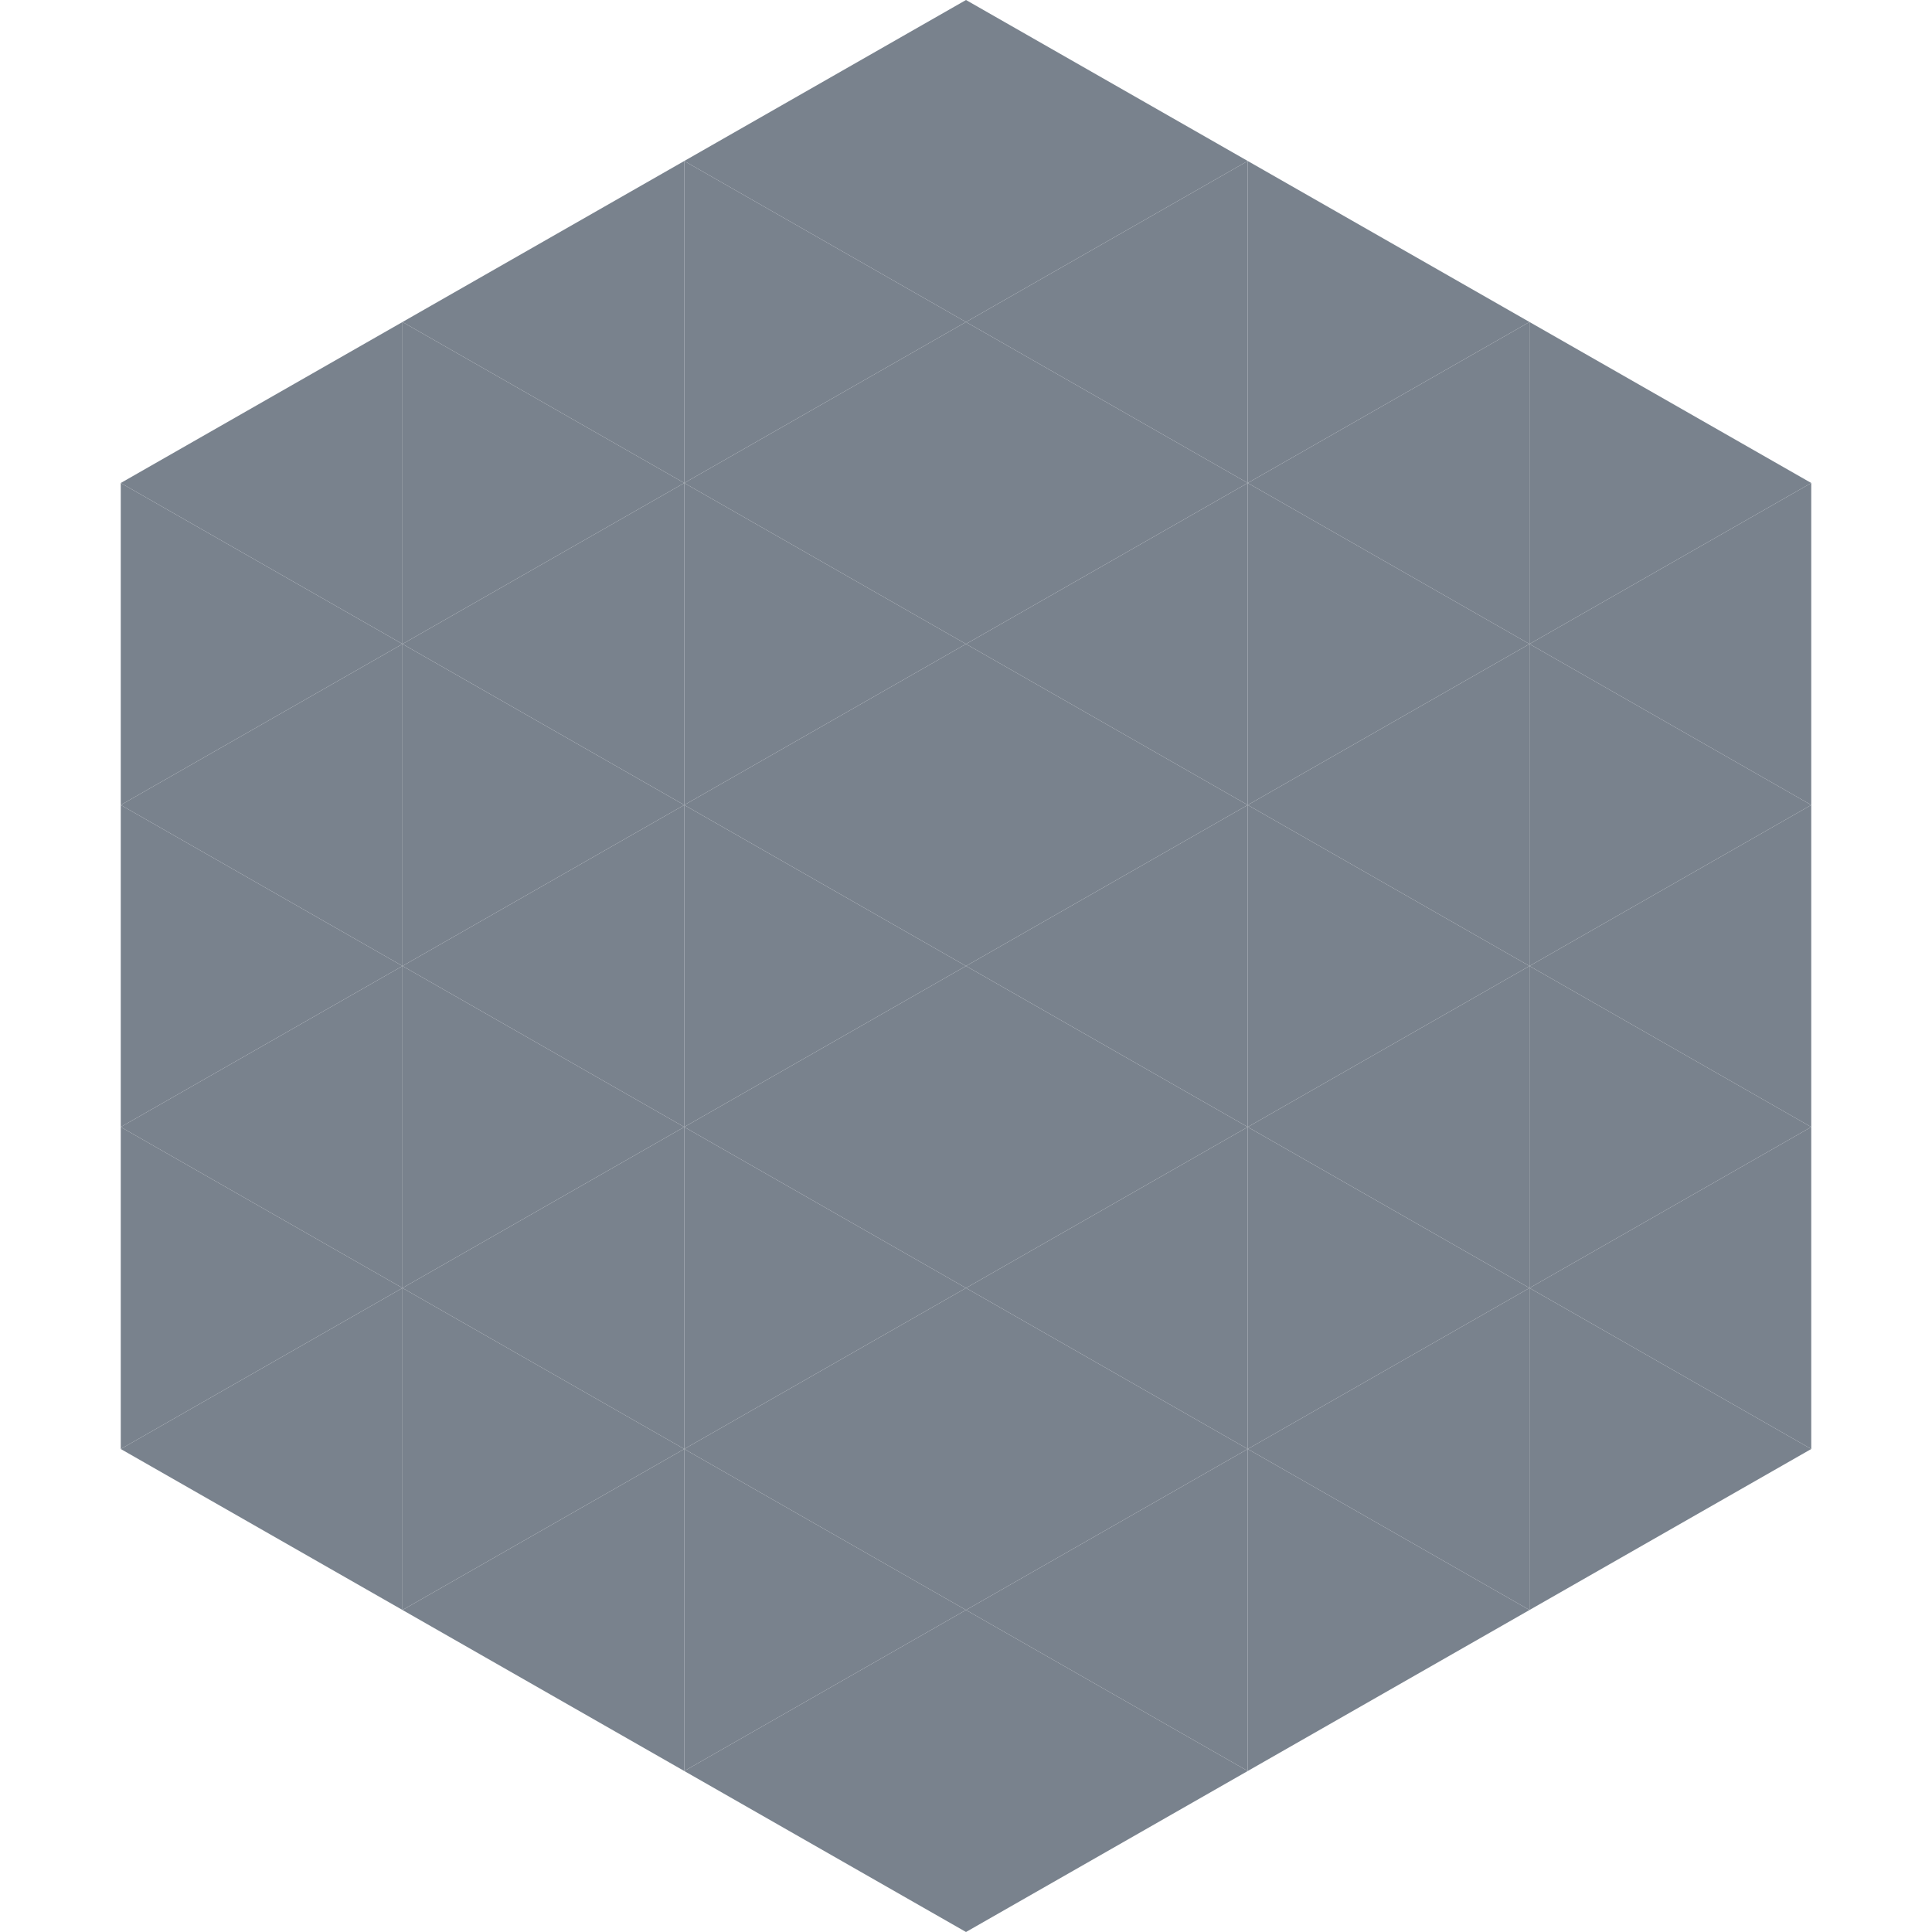 <?xml version="1.0"?>
<!-- Generated by SVGo -->
<svg width="240" height="240"
     xmlns="http://www.w3.org/2000/svg"
     xmlns:xlink="http://www.w3.org/1999/xlink">
<polygon points="50,40 15,60 50,80" style="fill:rgb(121,130,141)" />
<polygon points="190,40 225,60 190,80" style="fill:rgb(121,130,141)" />
<polygon points="15,60 50,80 15,100" style="fill:rgb(121,130,141)" />
<polygon points="225,60 190,80 225,100" style="fill:rgb(121,130,141)" />
<polygon points="50,80 15,100 50,120" style="fill:rgb(121,130,141)" />
<polygon points="190,80 225,100 190,120" style="fill:rgb(121,130,141)" />
<polygon points="15,100 50,120 15,140" style="fill:rgb(121,130,141)" />
<polygon points="225,100 190,120 225,140" style="fill:rgb(121,130,141)" />
<polygon points="50,120 15,140 50,160" style="fill:rgb(121,130,141)" />
<polygon points="190,120 225,140 190,160" style="fill:rgb(121,130,141)" />
<polygon points="15,140 50,160 15,180" style="fill:rgb(121,130,141)" />
<polygon points="225,140 190,160 225,180" style="fill:rgb(121,130,141)" />
<polygon points="50,160 15,180 50,200" style="fill:rgb(121,130,141)" />
<polygon points="190,160 225,180 190,200" style="fill:rgb(121,130,141)" />
<polygon points="15,180 50,200 15,220" style="fill:rgb(255,255,255); fill-opacity:0" />
<polygon points="225,180 190,200 225,220" style="fill:rgb(255,255,255); fill-opacity:0" />
<polygon points="50,0 85,20 50,40" style="fill:rgb(255,255,255); fill-opacity:0" />
<polygon points="190,0 155,20 190,40" style="fill:rgb(255,255,255); fill-opacity:0" />
<polygon points="85,20 50,40 85,60" style="fill:rgb(121,130,141)" />
<polygon points="155,20 190,40 155,60" style="fill:rgb(121,130,141)" />
<polygon points="50,40 85,60 50,80" style="fill:rgb(121,130,141)" />
<polygon points="190,40 155,60 190,80" style="fill:rgb(121,130,141)" />
<polygon points="85,60 50,80 85,100" style="fill:rgb(121,130,141)" />
<polygon points="155,60 190,80 155,100" style="fill:rgb(121,130,141)" />
<polygon points="50,80 85,100 50,120" style="fill:rgb(121,130,141)" />
<polygon points="190,80 155,100 190,120" style="fill:rgb(121,130,141)" />
<polygon points="85,100 50,120 85,140" style="fill:rgb(121,130,141)" />
<polygon points="155,100 190,120 155,140" style="fill:rgb(121,130,141)" />
<polygon points="50,120 85,140 50,160" style="fill:rgb(121,130,141)" />
<polygon points="190,120 155,140 190,160" style="fill:rgb(121,130,141)" />
<polygon points="85,140 50,160 85,180" style="fill:rgb(121,130,141)" />
<polygon points="155,140 190,160 155,180" style="fill:rgb(121,130,141)" />
<polygon points="50,160 85,180 50,200" style="fill:rgb(121,130,141)" />
<polygon points="190,160 155,180 190,200" style="fill:rgb(121,130,141)" />
<polygon points="85,180 50,200 85,220" style="fill:rgb(121,130,141)" />
<polygon points="155,180 190,200 155,220" style="fill:rgb(121,130,141)" />
<polygon points="120,0 85,20 120,40" style="fill:rgb(121,130,141)" />
<polygon points="120,0 155,20 120,40" style="fill:rgb(121,130,141)" />
<polygon points="85,20 120,40 85,60" style="fill:rgb(121,130,141)" />
<polygon points="155,20 120,40 155,60" style="fill:rgb(121,130,141)" />
<polygon points="120,40 85,60 120,80" style="fill:rgb(121,130,141)" />
<polygon points="120,40 155,60 120,80" style="fill:rgb(121,130,141)" />
<polygon points="85,60 120,80 85,100" style="fill:rgb(121,130,141)" />
<polygon points="155,60 120,80 155,100" style="fill:rgb(121,130,141)" />
<polygon points="120,80 85,100 120,120" style="fill:rgb(121,130,141)" />
<polygon points="120,80 155,100 120,120" style="fill:rgb(121,130,141)" />
<polygon points="85,100 120,120 85,140" style="fill:rgb(121,130,141)" />
<polygon points="155,100 120,120 155,140" style="fill:rgb(121,130,141)" />
<polygon points="120,120 85,140 120,160" style="fill:rgb(121,130,141)" />
<polygon points="120,120 155,140 120,160" style="fill:rgb(121,130,141)" />
<polygon points="85,140 120,160 85,180" style="fill:rgb(121,130,141)" />
<polygon points="155,140 120,160 155,180" style="fill:rgb(121,130,141)" />
<polygon points="120,160 85,180 120,200" style="fill:rgb(121,130,141)" />
<polygon points="120,160 155,180 120,200" style="fill:rgb(121,130,141)" />
<polygon points="85,180 120,200 85,220" style="fill:rgb(121,130,141)" />
<polygon points="155,180 120,200 155,220" style="fill:rgb(121,130,141)" />
<polygon points="120,200 85,220 120,240" style="fill:rgb(121,130,141)" />
<polygon points="120,200 155,220 120,240" style="fill:rgb(121,130,141)" />
<polygon points="85,220 120,240 85,260" style="fill:rgb(255,255,255); fill-opacity:0" />
<polygon points="155,220 120,240 155,260" style="fill:rgb(255,255,255); fill-opacity:0" />
</svg>
